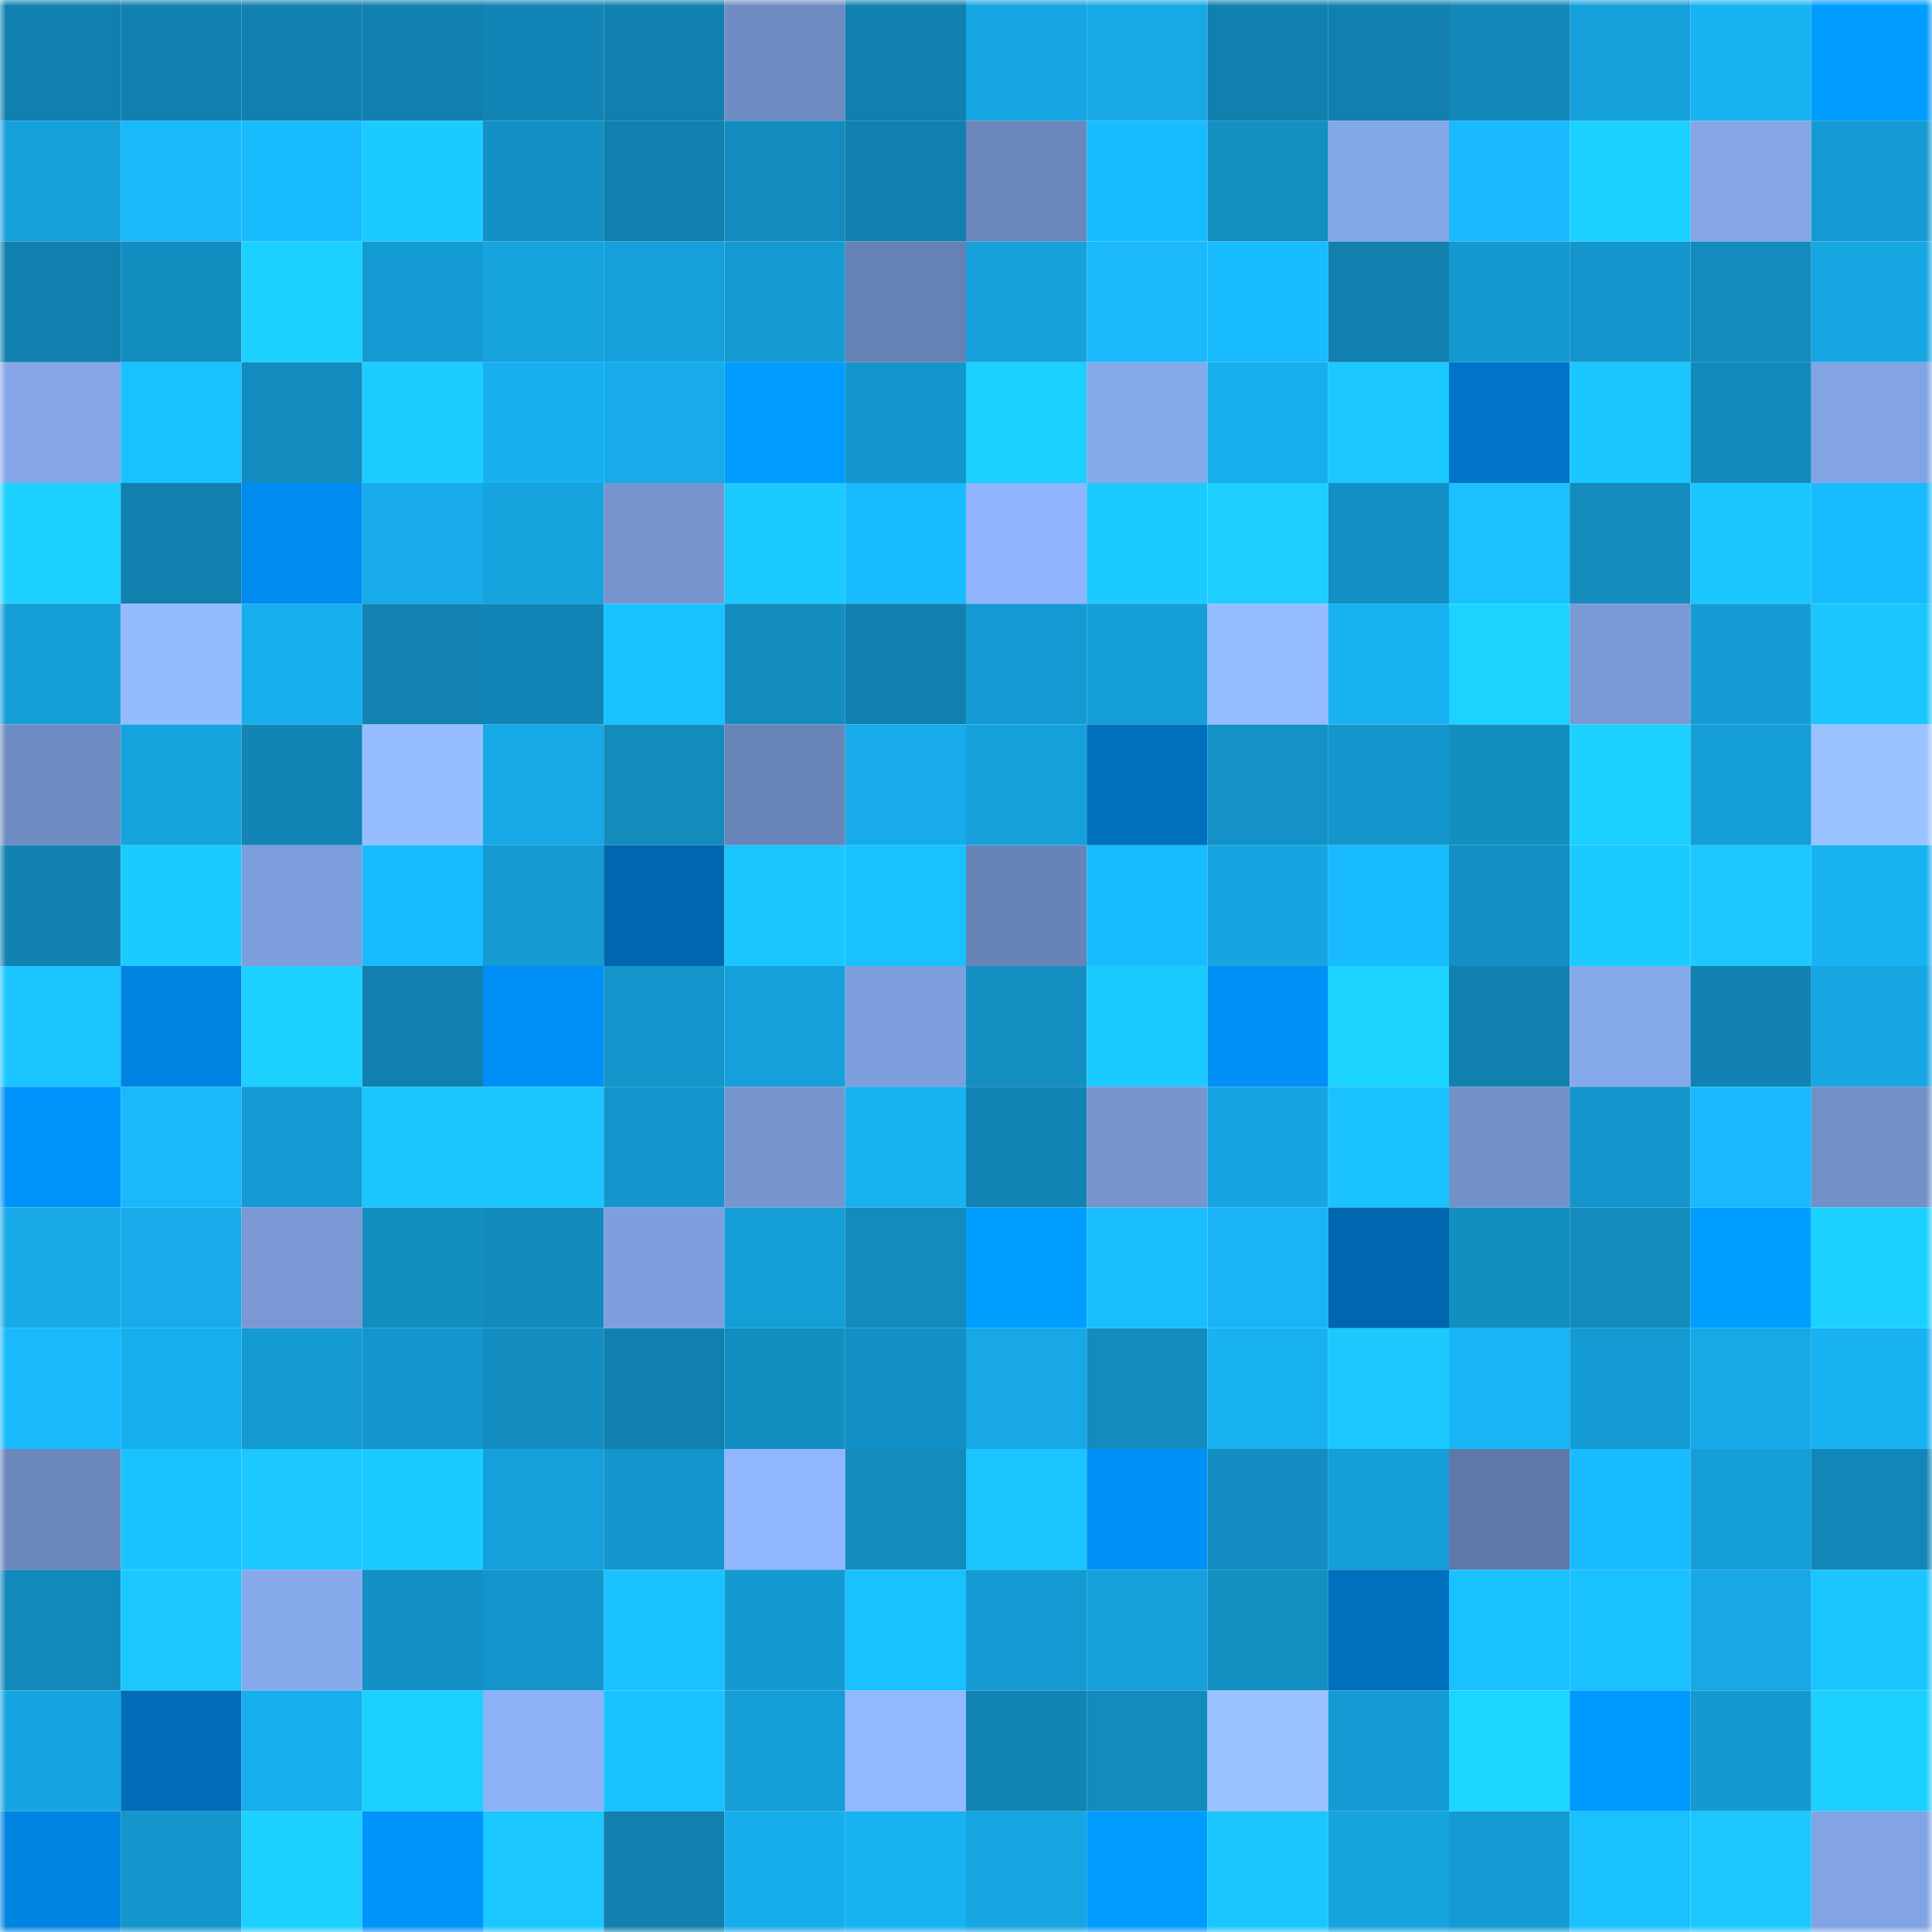 <svg viewBox="0 0 160 160" fill="none" role="img" xmlns="http://www.w3.org/2000/svg" width="240" height="240" name="ens%2Clongitude.eth"><mask id="1696376616" mask-type="alpha" maskUnits="userSpaceOnUse" x="0" y="0" width="160" height="160"><rect width="160" height="160" fill="#FFFFFF"></rect></mask><g mask="url(#1696376616)"><rect x="0" y="0" width="10" height="10" fill="#1180af"></rect><rect x="10" y="0" width="10" height="10" fill="#1180af"></rect><rect x="20" y="0" width="10" height="10" fill="#1180af"></rect><rect x="30" y="0" width="10" height="10" fill="#1180af"></rect><rect x="40" y="0" width="10" height="10" fill="#1285b6"></rect><rect x="50" y="0" width="10" height="10" fill="#1180af"></rect><rect x="60" y="0" width="10" height="10" fill="#6f8cc3"></rect><rect x="70" y="0" width="10" height="10" fill="#1180af"></rect><rect x="80" y="0" width="10" height="10" fill="#16a6e3"></rect><rect x="90" y="0" width="10" height="10" fill="#17a8e6"></rect><rect x="100" y="0" width="10" height="10" fill="#1180af"></rect><rect x="110" y="0" width="10" height="10" fill="#1180af"></rect><rect x="120" y="0" width="10" height="10" fill="#1287b8"></rect><rect x="130" y="0" width="10" height="10" fill="#16a0db"></rect><rect x="140" y="0" width="10" height="10" fill="#18b3f3"></rect><rect x="150" y="0" width="10" height="10" fill="#009dff"></rect><rect x="0" y="10" width="10" height="10" fill="#16a0da"></rect><rect x="10" y="10" width="10" height="10" fill="#19b9fc"></rect><rect x="20" y="10" width="10" height="10" fill="#19bcff"></rect><rect x="30" y="10" width="10" height="10" fill="#1bcbff"></rect><rect x="40" y="10" width="10" height="10" fill="#1390c4"></rect><rect x="50" y="10" width="10" height="10" fill="#1180af"></rect><rect x="60" y="10" width="10" height="10" fill="#138bbe"></rect><rect x="70" y="10" width="10" height="10" fill="#1180af"></rect><rect x="80" y="10" width="10" height="10" fill="#6a86bb"></rect><rect x="90" y="10" width="10" height="10" fill="#19bbff"></rect><rect x="100" y="10" width="10" height="10" fill="#138fc2"></rect><rect x="110" y="10" width="10" height="10" fill="#84a7e8"></rect><rect x="120" y="10" width="10" height="10" fill="#19bafe"></rect><rect x="130" y="10" width="10" height="10" fill="#1cd1ff"></rect><rect x="140" y="10" width="10" height="10" fill="#85a7e8"></rect><rect x="150" y="10" width="10" height="10" fill="#159bd3"></rect><rect x="0" y="20" width="10" height="10" fill="#1180af"></rect><rect x="10" y="20" width="10" height="10" fill="#138ec1"></rect><rect x="20" y="20" width="10" height="10" fill="#1cd0ff"></rect><rect x="30" y="20" width="10" height="10" fill="#159bd3"></rect><rect x="40" y="20" width="10" height="10" fill="#16a3de"></rect><rect x="50" y="20" width="10" height="10" fill="#16a0db"></rect><rect x="60" y="20" width="10" height="10" fill="#159ad1"></rect><rect x="70" y="20" width="10" height="10" fill="#6681b4"></rect><rect x="80" y="20" width="10" height="10" fill="#16a1dc"></rect><rect x="90" y="20" width="10" height="10" fill="#19b9fc"></rect><rect x="100" y="20" width="10" height="10" fill="#19bcff"></rect><rect x="110" y="20" width="10" height="10" fill="#1180af"></rect><rect x="120" y="20" width="10" height="10" fill="#1599d1"></rect><rect x="130" y="20" width="10" height="10" fill="#1496cc"></rect><rect x="140" y="20" width="10" height="10" fill="#138bbd"></rect><rect x="150" y="20" width="10" height="10" fill="#16a6e2"></rect><rect x="0" y="30" width="10" height="10" fill="#85a7e8"></rect><rect x="10" y="30" width="10" height="10" fill="#1ac1ff"></rect><rect x="20" y="30" width="10" height="10" fill="#138dc0"></rect><rect x="30" y="30" width="10" height="10" fill="#1cceff"></rect><rect x="40" y="30" width="10" height="10" fill="#18b0ef"></rect><rect x="50" y="30" width="10" height="10" fill="#17abe9"></rect><rect x="60" y="30" width="10" height="10" fill="#009cff"></rect><rect x="70" y="30" width="10" height="10" fill="#1496cc"></rect><rect x="80" y="30" width="10" height="10" fill="#1cd0ff"></rect><rect x="90" y="30" width="10" height="10" fill="#86a9eb"></rect><rect x="100" y="30" width="10" height="10" fill="#17afee"></rect><rect x="110" y="30" width="10" height="10" fill="#1bc9ff"></rect><rect x="120" y="30" width="10" height="10" fill="#0074c7"></rect><rect x="130" y="30" width="10" height="10" fill="#1bc6ff"></rect><rect x="140" y="30" width="10" height="10" fill="#138abc"></rect><rect x="150" y="30" width="10" height="10" fill="#82a4e4"></rect><rect x="0" y="40" width="10" height="10" fill="#1cd1ff"></rect><rect x="10" y="40" width="10" height="10" fill="#1180af"></rect><rect x="20" y="40" width="10" height="10" fill="#008cef"></rect><rect x="30" y="40" width="10" height="10" fill="#17abe9"></rect><rect x="40" y="40" width="10" height="10" fill="#16a3de"></rect><rect x="50" y="40" width="10" height="10" fill="#7695cf"></rect><rect x="60" y="40" width="10" height="10" fill="#1bcaff"></rect><rect x="70" y="40" width="10" height="10" fill="#19bbff"></rect><rect x="80" y="40" width="10" height="10" fill="#90b5fc"></rect><rect x="90" y="40" width="10" height="10" fill="#1bcbff"></rect><rect x="100" y="40" width="10" height="10" fill="#1ccfff"></rect><rect x="110" y="40" width="10" height="10" fill="#1390c5"></rect><rect x="120" y="40" width="10" height="10" fill="#1ac0ff"></rect><rect x="130" y="40" width="10" height="10" fill="#138bbd"></rect><rect x="140" y="40" width="10" height="10" fill="#1bc6ff"></rect><rect x="150" y="40" width="10" height="10" fill="#19bbff"></rect><rect x="0" y="50" width="10" height="10" fill="#159dd6"></rect><rect x="10" y="50" width="10" height="10" fill="#94bbff"></rect><rect x="20" y="50" width="10" height="10" fill="#17aeed"></rect><rect x="30" y="50" width="10" height="10" fill="#1283b2"></rect><rect x="40" y="50" width="10" height="10" fill="#1285b6"></rect><rect x="50" y="50" width="10" height="10" fill="#1ac1ff"></rect><rect x="60" y="50" width="10" height="10" fill="#138dc0"></rect><rect x="70" y="50" width="10" height="10" fill="#1180af"></rect><rect x="80" y="50" width="10" height="10" fill="#159bd3"></rect><rect x="90" y="50" width="10" height="10" fill="#159ed7"></rect><rect x="100" y="50" width="10" height="10" fill="#95bcff"></rect><rect x="110" y="50" width="10" height="10" fill="#18b1f1"></rect><rect x="120" y="50" width="10" height="10" fill="#1cd3ff"></rect><rect x="130" y="50" width="10" height="10" fill="#7a9ad6"></rect><rect x="140" y="50" width="10" height="10" fill="#159cd5"></rect><rect x="150" y="50" width="10" height="10" fill="#1bc6ff"></rect><rect x="0" y="60" width="10" height="10" fill="#6f8cc2"></rect><rect x="10" y="60" width="10" height="10" fill="#16a3de"></rect><rect x="20" y="60" width="10" height="10" fill="#1285b5"></rect><rect x="30" y="60" width="10" height="10" fill="#96bdff"></rect><rect x="40" y="60" width="10" height="10" fill="#17a8e6"></rect><rect x="50" y="60" width="10" height="10" fill="#138bbd"></rect><rect x="60" y="60" width="10" height="10" fill="#6985b8"></rect><rect x="70" y="60" width="10" height="10" fill="#17abe9"></rect><rect x="80" y="60" width="10" height="10" fill="#16a1dc"></rect><rect x="90" y="60" width="10" height="10" fill="#006fbd"></rect><rect x="100" y="60" width="10" height="10" fill="#1491c6"></rect><rect x="110" y="60" width="10" height="10" fill="#1496cc"></rect><rect x="120" y="60" width="10" height="10" fill="#138ec1"></rect><rect x="130" y="60" width="10" height="10" fill="#1cd1ff"></rect><rect x="140" y="60" width="10" height="10" fill="#159ed7"></rect><rect x="150" y="60" width="10" height="10" fill="#9ac2ff"></rect><rect x="0" y="70" width="10" height="10" fill="#1282b1"></rect><rect x="10" y="70" width="10" height="10" fill="#1bcbff"></rect><rect x="20" y="70" width="10" height="10" fill="#7d9edc"></rect><rect x="30" y="70" width="10" height="10" fill="#19bbff"></rect><rect x="40" y="70" width="10" height="10" fill="#159ad2"></rect><rect x="50" y="70" width="10" height="10" fill="#0066af"></rect><rect x="60" y="70" width="10" height="10" fill="#1bc6ff"></rect><rect x="70" y="70" width="10" height="10" fill="#1ac1ff"></rect><rect x="80" y="70" width="10" height="10" fill="#6883b6"></rect><rect x="90" y="70" width="10" height="10" fill="#19bbff"></rect><rect x="100" y="70" width="10" height="10" fill="#16a5e1"></rect><rect x="110" y="70" width="10" height="10" fill="#19bbff"></rect><rect x="120" y="70" width="10" height="10" fill="#138fc3"></rect><rect x="130" y="70" width="10" height="10" fill="#1bcbff"></rect><rect x="140" y="70" width="10" height="10" fill="#1bc9ff"></rect><rect x="150" y="70" width="10" height="10" fill="#18b1f1"></rect><rect x="0" y="80" width="10" height="10" fill="#1bc5ff"></rect><rect x="10" y="80" width="10" height="10" fill="#0084e2"></rect><rect x="20" y="80" width="10" height="10" fill="#1cd0ff"></rect><rect x="30" y="80" width="10" height="10" fill="#1180af"></rect><rect x="40" y="80" width="10" height="10" fill="#008ff6"></rect><rect x="50" y="80" width="10" height="10" fill="#1496cc"></rect><rect x="60" y="80" width="10" height="10" fill="#16a0db"></rect><rect x="70" y="80" width="10" height="10" fill="#7e9fdd"></rect><rect x="80" y="80" width="10" height="10" fill="#138fc2"></rect><rect x="90" y="80" width="10" height="10" fill="#1bcbff"></rect><rect x="100" y="80" width="10" height="10" fill="#0090f6"></rect><rect x="110" y="80" width="10" height="10" fill="#1cd3ff"></rect><rect x="120" y="80" width="10" height="10" fill="#1181b0"></rect><rect x="130" y="80" width="10" height="10" fill="#86a9eb"></rect><rect x="140" y="80" width="10" height="10" fill="#1182b1"></rect><rect x="150" y="80" width="10" height="10" fill="#16a6e2"></rect><rect x="0" y="90" width="10" height="10" fill="#0093fc"></rect><rect x="10" y="90" width="10" height="10" fill="#19b9fc"></rect><rect x="20" y="90" width="10" height="10" fill="#159bd3"></rect><rect x="30" y="90" width="10" height="10" fill="#1bc6ff"></rect><rect x="40" y="90" width="10" height="10" fill="#1bc6ff"></rect><rect x="50" y="90" width="10" height="10" fill="#1496cc"></rect><rect x="60" y="90" width="10" height="10" fill="#7796d0"></rect><rect x="70" y="90" width="10" height="10" fill="#18b1f1"></rect><rect x="80" y="90" width="10" height="10" fill="#1284b4"></rect><rect x="90" y="90" width="10" height="10" fill="#7695cf"></rect><rect x="100" y="90" width="10" height="10" fill="#16a5e1"></rect><rect x="110" y="90" width="10" height="10" fill="#1ac3ff"></rect><rect x="120" y="90" width="10" height="10" fill="#7391c9"></rect><rect x="130" y="90" width="10" height="10" fill="#1496cc"></rect><rect x="140" y="90" width="10" height="10" fill="#19bafd"></rect><rect x="150" y="90" width="10" height="10" fill="#7290c8"></rect><rect x="0" y="100" width="10" height="10" fill="#17aae7"></rect><rect x="10" y="100" width="10" height="10" fill="#17abe9"></rect><rect x="20" y="100" width="10" height="10" fill="#7998d4"></rect><rect x="30" y="100" width="10" height="10" fill="#138ec1"></rect><rect x="40" y="100" width="10" height="10" fill="#138abc"></rect><rect x="50" y="100" width="10" height="10" fill="#7e9fdd"></rect><rect x="60" y="100" width="10" height="10" fill="#159dd6"></rect><rect x="70" y="100" width="10" height="10" fill="#138bbd"></rect><rect x="80" y="100" width="10" height="10" fill="#009fff"></rect><rect x="90" y="100" width="10" height="10" fill="#1abeff"></rect><rect x="100" y="100" width="10" height="10" fill="#18b4f6"></rect><rect x="110" y="100" width="10" height="10" fill="#0066af"></rect><rect x="120" y="100" width="10" height="10" fill="#138ec1"></rect><rect x="130" y="100" width="10" height="10" fill="#138bbd"></rect><rect x="140" y="100" width="10" height="10" fill="#009fff"></rect><rect x="150" y="100" width="10" height="10" fill="#1cd1ff"></rect><rect x="0" y="110" width="10" height="10" fill="#19b9fc"></rect><rect x="10" y="110" width="10" height="10" fill="#17aeed"></rect><rect x="20" y="110" width="10" height="10" fill="#159ad1"></rect><rect x="30" y="110" width="10" height="10" fill="#1496cc"></rect><rect x="40" y="110" width="10" height="10" fill="#138dc0"></rect><rect x="50" y="110" width="10" height="10" fill="#1180af"></rect><rect x="60" y="110" width="10" height="10" fill="#138ec1"></rect><rect x="70" y="110" width="10" height="10" fill="#1390c5"></rect><rect x="80" y="110" width="10" height="10" fill="#17a8e5"></rect><rect x="90" y="110" width="10" height="10" fill="#138bbd"></rect><rect x="100" y="110" width="10" height="10" fill="#18b2f2"></rect><rect x="110" y="110" width="10" height="10" fill="#1bc9ff"></rect><rect x="120" y="110" width="10" height="10" fill="#18b5f6"></rect><rect x="130" y="110" width="10" height="10" fill="#159bd3"></rect><rect x="140" y="110" width="10" height="10" fill="#17a8e6"></rect><rect x="150" y="110" width="10" height="10" fill="#18b1f1"></rect><rect x="0" y="120" width="10" height="10" fill="#6b87bc"></rect><rect x="10" y="120" width="10" height="10" fill="#1ac3ff"></rect><rect x="20" y="120" width="10" height="10" fill="#1bc8ff"></rect><rect x="30" y="120" width="10" height="10" fill="#1bcbff"></rect><rect x="40" y="120" width="10" height="10" fill="#16a0db"></rect><rect x="50" y="120" width="10" height="10" fill="#1496cc"></rect><rect x="60" y="120" width="10" height="10" fill="#90b6fd"></rect><rect x="70" y="120" width="10" height="10" fill="#138bbd"></rect><rect x="80" y="120" width="10" height="10" fill="#1ac5ff"></rect><rect x="90" y="120" width="10" height="10" fill="#0091f8"></rect><rect x="100" y="120" width="10" height="10" fill="#138dc1"></rect><rect x="110" y="120" width="10" height="10" fill="#159ed7"></rect><rect x="120" y="120" width="10" height="10" fill="#5f78a7"></rect><rect x="130" y="120" width="10" height="10" fill="#19bbff"></rect><rect x="140" y="120" width="10" height="10" fill="#159ed7"></rect><rect x="150" y="120" width="10" height="10" fill="#1286b6"></rect><rect x="0" y="130" width="10" height="10" fill="#1289bb"></rect><rect x="10" y="130" width="10" height="10" fill="#1bc9ff"></rect><rect x="20" y="130" width="10" height="10" fill="#87aaec"></rect><rect x="30" y="130" width="10" height="10" fill="#1390c5"></rect><rect x="40" y="130" width="10" height="10" fill="#1495cb"></rect><rect x="50" y="130" width="10" height="10" fill="#1ac1ff"></rect><rect x="60" y="130" width="10" height="10" fill="#1599d1"></rect><rect x="70" y="130" width="10" height="10" fill="#1ac1ff"></rect><rect x="80" y="130" width="10" height="10" fill="#159bd3"></rect><rect x="90" y="130" width="10" height="10" fill="#16a0db"></rect><rect x="100" y="130" width="10" height="10" fill="#138fc2"></rect><rect x="110" y="130" width="10" height="10" fill="#006fbd"></rect><rect x="120" y="130" width="10" height="10" fill="#1ac1ff"></rect><rect x="130" y="130" width="10" height="10" fill="#1ac1ff"></rect><rect x="140" y="130" width="10" height="10" fill="#17a8e5"></rect><rect x="150" y="130" width="10" height="10" fill="#1bc6ff"></rect><rect x="0" y="140" width="10" height="10" fill="#16a5e1"></rect><rect x="10" y="140" width="10" height="10" fill="#006cba"></rect><rect x="20" y="140" width="10" height="10" fill="#17aeed"></rect><rect x="30" y="140" width="10" height="10" fill="#1cd1ff"></rect><rect x="40" y="140" width="10" height="10" fill="#8db2f8"></rect><rect x="50" y="140" width="10" height="10" fill="#1ac1ff"></rect><rect x="60" y="140" width="10" height="10" fill="#159dd6"></rect><rect x="70" y="140" width="10" height="10" fill="#92b8ff"></rect><rect x="80" y="140" width="10" height="10" fill="#1284b3"></rect><rect x="90" y="140" width="10" height="10" fill="#138bbd"></rect><rect x="100" y="140" width="10" height="10" fill="#9ac2ff"></rect><rect x="110" y="140" width="10" height="10" fill="#159bd3"></rect><rect x="120" y="140" width="10" height="10" fill="#1dd6ff"></rect><rect x="130" y="140" width="10" height="10" fill="#0099ff"></rect><rect x="140" y="140" width="10" height="10" fill="#1599d1"></rect><rect x="150" y="140" width="10" height="10" fill="#1cd1ff"></rect><rect x="0" y="150" width="10" height="10" fill="#0084e1"></rect><rect x="10" y="150" width="10" height="10" fill="#1496cc"></rect><rect x="20" y="150" width="10" height="10" fill="#1cd0ff"></rect><rect x="30" y="150" width="10" height="10" fill="#0093fc"></rect><rect x="40" y="150" width="10" height="10" fill="#1bc7ff"></rect><rect x="50" y="150" width="10" height="10" fill="#1180af"></rect><rect x="60" y="150" width="10" height="10" fill="#17acea"></rect><rect x="70" y="150" width="10" height="10" fill="#18b1f1"></rect><rect x="80" y="150" width="10" height="10" fill="#16a6e2"></rect><rect x="90" y="150" width="10" height="10" fill="#009dff"></rect><rect x="100" y="150" width="10" height="10" fill="#1bc6ff"></rect><rect x="110" y="150" width="10" height="10" fill="#16a3de"></rect><rect x="120" y="150" width="10" height="10" fill="#159bd4"></rect><rect x="130" y="150" width="10" height="10" fill="#1ac1ff"></rect><rect x="140" y="150" width="10" height="10" fill="#1bc9ff"></rect><rect x="150" y="150" width="10" height="10" fill="#82a4e4"></rect></g></svg>